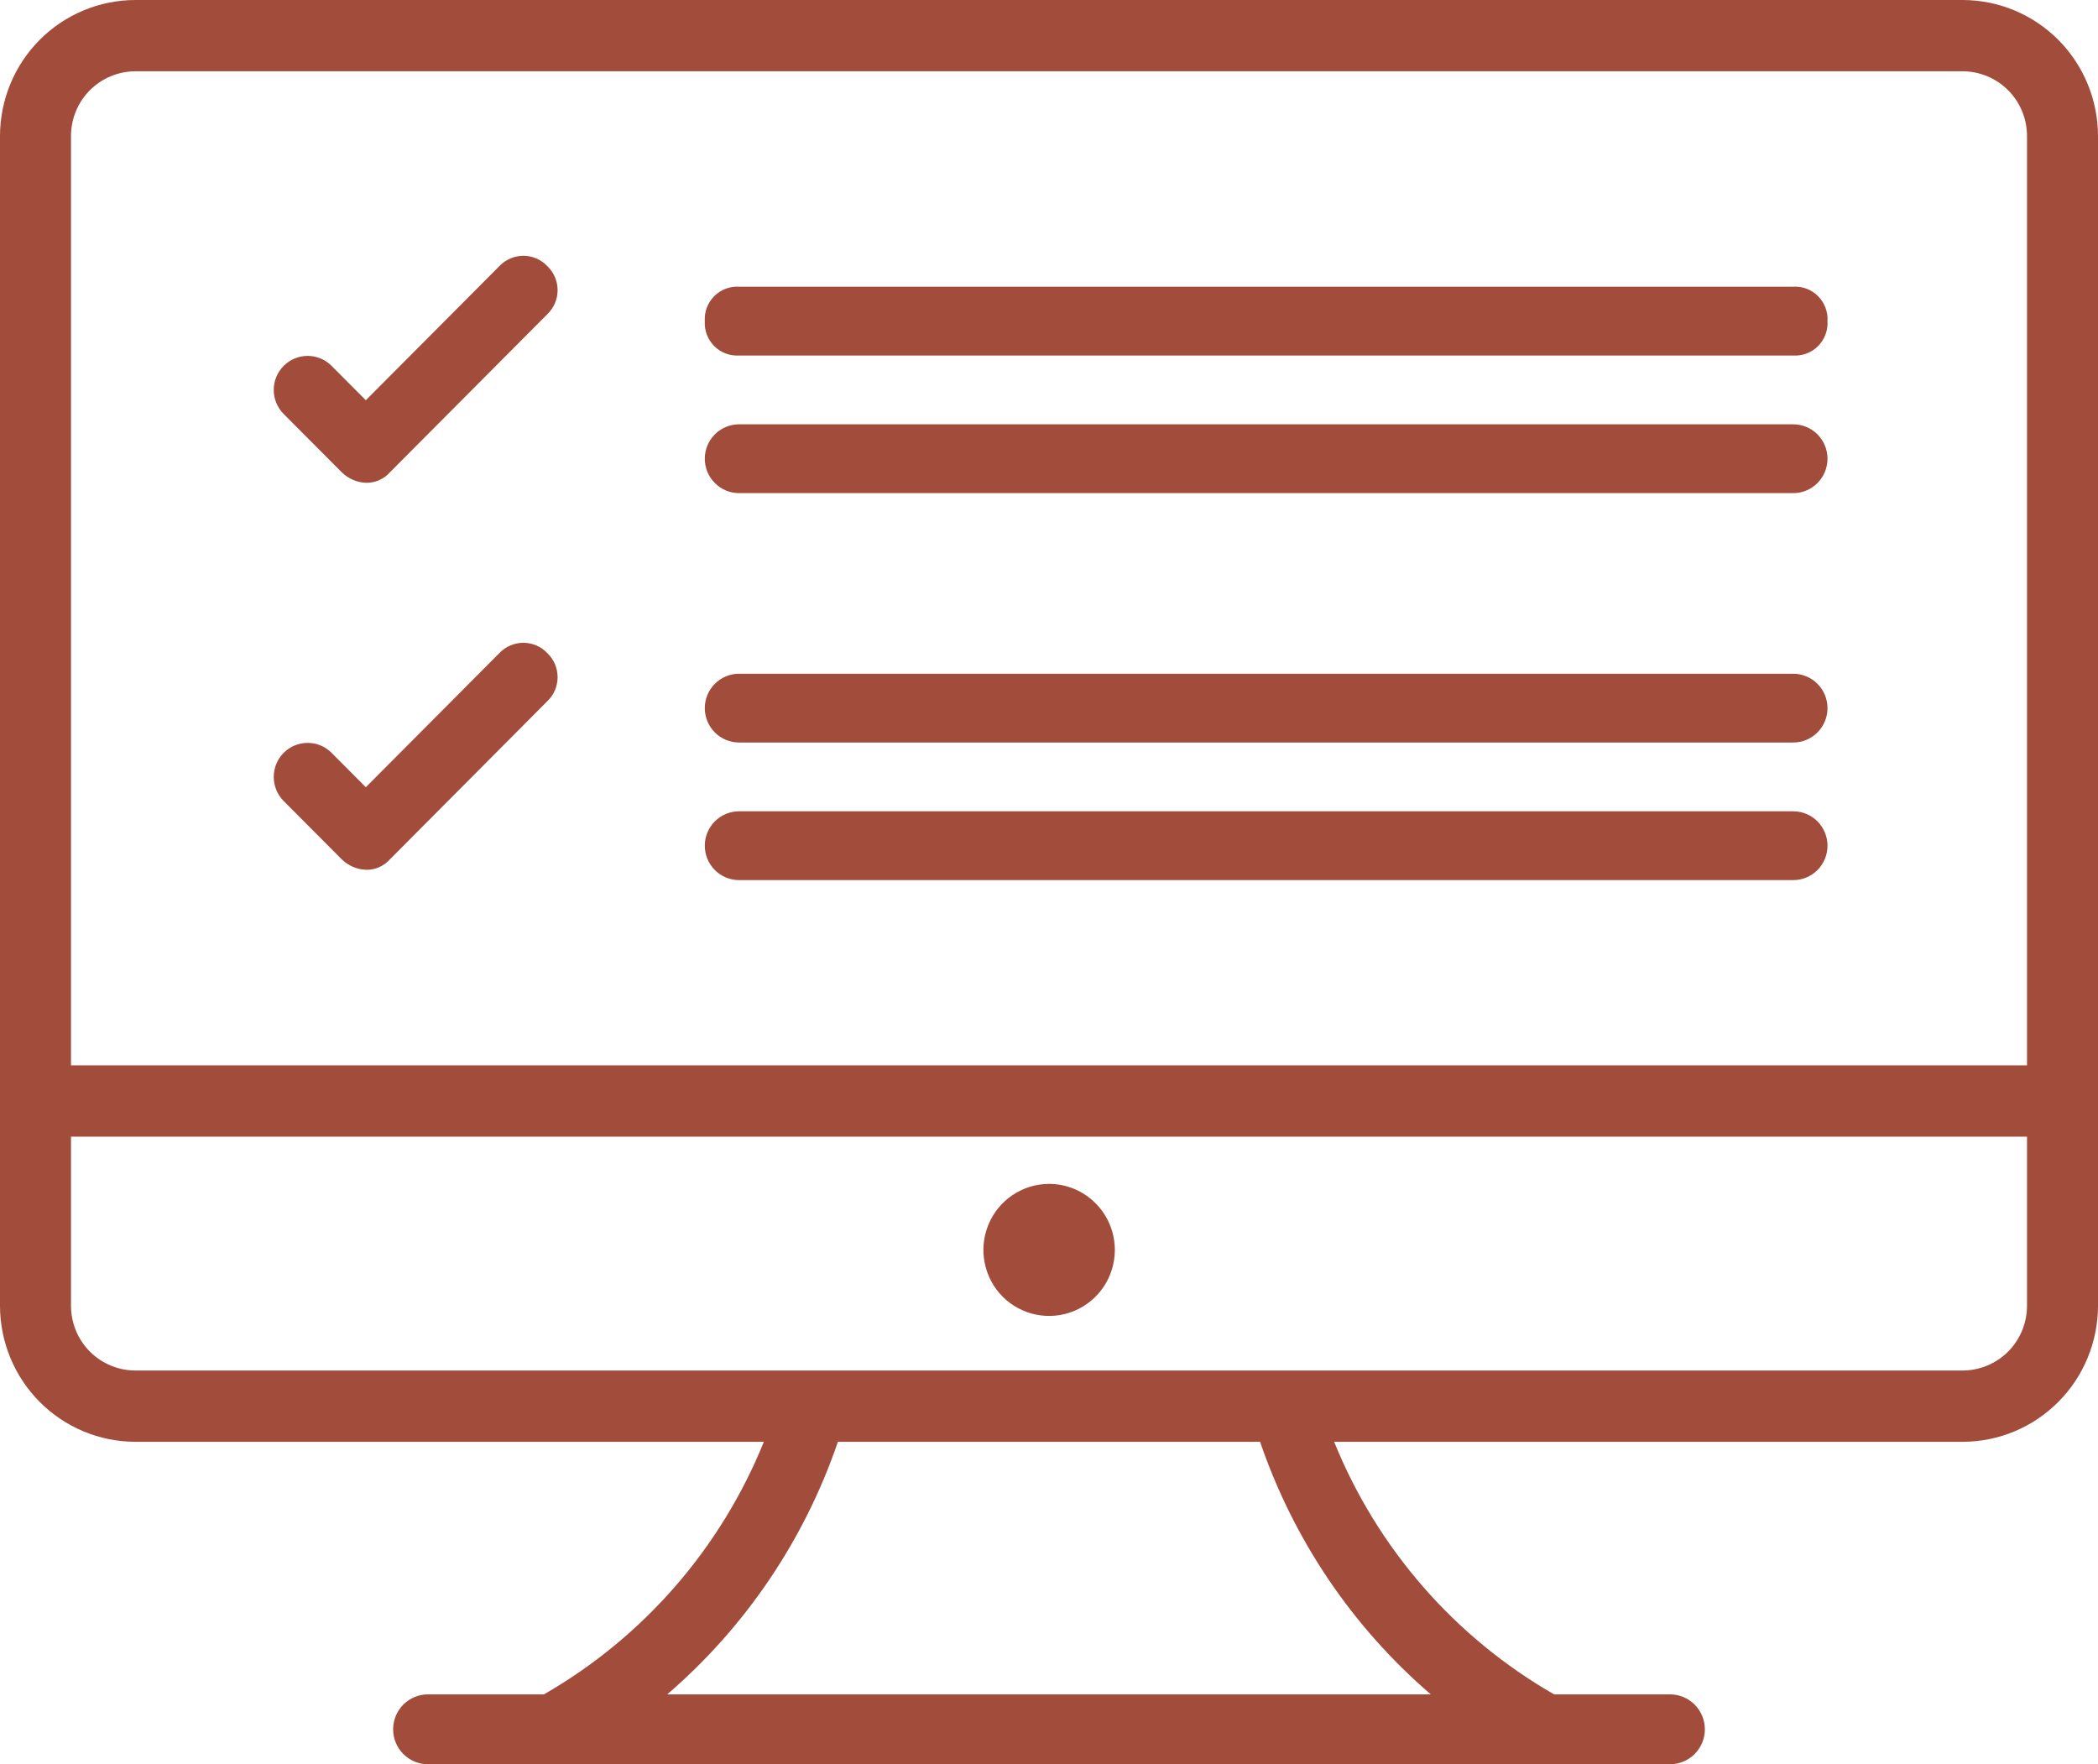 <svg width="44" height="37" viewBox="0 0 44 37" fill="none" xmlns="http://www.w3.org/2000/svg">
<path d="M41.161 0H2.839C2.086 0.001 1.364 0.302 0.832 0.836C0.3 1.371 0.001 2.096 0 2.852L0 27.386C0.001 28.142 0.3 28.867 0.832 29.401C1.364 29.936 2.086 30.237 2.839 30.238H16.02C15.116 32.473 13.492 34.338 11.407 35.535H8.974C8.78 35.535 8.595 35.613 8.458 35.75C8.321 35.887 8.245 36.074 8.245 36.268C8.245 36.462 8.321 36.648 8.458 36.785C8.595 36.923 8.78 37 8.974 37H35.026C35.219 37 35.405 36.923 35.541 36.785C35.678 36.648 35.755 36.462 35.755 36.268C35.755 36.074 35.678 35.887 35.541 35.75C35.405 35.613 35.219 35.535 35.026 35.535H32.593C30.508 34.338 28.884 32.473 27.98 30.238H41.161C41.914 30.237 42.636 29.936 43.168 29.401C43.7 28.867 43.999 28.142 44 27.386V2.852C43.999 2.096 43.7 1.371 43.168 0.836C42.636 0.302 41.914 0.001 41.161 0V0ZM30.007 35.535H13.993C15.635 34.122 16.871 32.293 17.573 30.238H26.427C27.128 32.293 28.364 34.122 30.007 35.535ZM42.511 27.386C42.511 27.745 42.369 28.09 42.116 28.345C41.863 28.599 41.519 28.742 41.161 28.743H2.839C2.481 28.742 2.137 28.599 1.884 28.345C1.631 28.09 1.489 27.745 1.489 27.386V23.839H42.511V27.386ZM42.511 22.343H1.489V2.852C1.489 2.492 1.631 2.148 1.884 1.893C2.137 1.639 2.481 1.496 2.839 1.495H41.161C41.519 1.496 41.863 1.639 42.116 1.893C42.369 2.148 42.511 2.492 42.511 2.852V22.343Z" fill="#A24C3B"/>
<path d="M22.002 24.829C21.729 24.829 21.463 24.911 21.236 25.063C21.009 25.215 20.833 25.432 20.729 25.685C20.625 25.938 20.597 26.216 20.651 26.485C20.704 26.753 20.835 27 21.028 27.194C21.221 27.387 21.467 27.519 21.734 27.572C22.002 27.625 22.279 27.598 22.53 27.493C22.782 27.388 22.997 27.21 23.149 26.983C23.3 26.755 23.381 26.487 23.381 26.213C23.38 25.846 23.235 25.494 22.976 25.235C22.718 24.975 22.367 24.829 22.002 24.829Z" fill="#A24C3B"/>
<path d="M11.478 5.581C11.414 5.512 11.336 5.458 11.249 5.421C11.163 5.384 11.07 5.364 10.976 5.364C10.882 5.364 10.789 5.384 10.703 5.421C10.616 5.458 10.538 5.512 10.473 5.581L7.672 8.394L6.954 7.673C6.821 7.539 6.64 7.464 6.452 7.464C6.263 7.464 6.083 7.539 5.949 7.673C5.816 7.807 5.741 7.988 5.741 8.178C5.741 8.367 5.816 8.548 5.949 8.682L7.17 9.908C7.306 10.04 7.484 10.117 7.672 10.125C7.767 10.128 7.861 10.11 7.947 10.072C8.034 10.035 8.112 9.979 8.175 9.908L11.478 6.59C11.546 6.525 11.601 6.447 11.638 6.36C11.675 6.273 11.694 6.18 11.694 6.085C11.694 5.991 11.675 5.897 11.638 5.811C11.601 5.724 11.546 5.646 11.478 5.581Z" fill="#A24C3B"/>
<path d="M15.5 7.456H37.609C37.705 7.462 37.801 7.447 37.891 7.413C37.98 7.379 38.062 7.326 38.13 7.258C38.197 7.189 38.25 7.107 38.284 7.017C38.318 6.927 38.333 6.831 38.327 6.735C38.333 6.638 38.318 6.542 38.284 6.452C38.25 6.362 38.197 6.28 38.13 6.212C38.062 6.143 37.98 6.09 37.891 6.056C37.801 6.022 37.705 6.007 37.609 6.013H15.5C15.404 6.007 15.308 6.022 15.218 6.056C15.128 6.09 15.047 6.143 14.979 6.211C14.911 6.28 14.858 6.362 14.824 6.452C14.79 6.542 14.776 6.638 14.781 6.735C14.776 6.831 14.79 6.927 14.824 7.017C14.858 7.108 14.911 7.189 14.979 7.258C15.047 7.326 15.128 7.379 15.218 7.413C15.308 7.447 15.404 7.462 15.5 7.456Z" fill="#A24C3B"/>
<path d="M37.609 8.899H15.499C15.309 8.899 15.126 8.975 14.992 9.11C14.857 9.245 14.781 9.429 14.781 9.62C14.781 9.812 14.857 9.995 14.992 10.13C15.126 10.266 15.309 10.342 15.499 10.342H37.609C37.799 10.342 37.982 10.266 38.117 10.13C38.251 9.995 38.327 9.812 38.327 9.62C38.327 9.429 38.251 9.245 38.117 9.11C37.982 8.975 37.799 8.899 37.609 8.899Z" fill="#A24C3B"/>
<path d="M11.478 13.697C11.414 13.629 11.336 13.574 11.249 13.537C11.163 13.5 11.07 13.481 10.976 13.481C10.882 13.481 10.789 13.5 10.703 13.537C10.616 13.574 10.538 13.629 10.473 13.697L7.672 16.51L6.954 15.789C6.821 15.655 6.64 15.58 6.452 15.58C6.263 15.58 6.083 15.655 5.949 15.789C5.816 15.923 5.741 16.104 5.741 16.294C5.741 16.483 5.816 16.665 5.949 16.799L7.17 18.025C7.306 18.156 7.484 18.233 7.672 18.241C7.767 18.244 7.861 18.226 7.947 18.189C8.034 18.151 8.112 18.095 8.175 18.025L11.478 14.706C11.546 14.641 11.601 14.563 11.638 14.476C11.675 14.389 11.694 14.296 11.694 14.202C11.694 14.107 11.675 14.014 11.638 13.927C11.601 13.84 11.546 13.762 11.478 13.697Z" fill="#A24C3B"/>
<path d="M15.499 15.572H37.609C37.799 15.572 37.982 15.496 38.116 15.361C38.251 15.226 38.327 15.042 38.327 14.851C38.327 14.66 38.251 14.476 38.116 14.341C37.982 14.206 37.799 14.13 37.609 14.13H15.499C15.309 14.13 15.126 14.206 14.992 14.341C14.857 14.476 14.781 14.66 14.781 14.851C14.781 15.042 14.857 15.226 14.992 15.361C15.126 15.496 15.309 15.572 15.499 15.572Z" fill="#A24C3B"/>
<path d="M37.609 17.015H15.499C15.309 17.015 15.126 17.091 14.992 17.226C14.857 17.362 14.781 17.545 14.781 17.736C14.781 17.928 14.857 18.111 14.992 18.247C15.126 18.382 15.309 18.458 15.499 18.458H37.609C37.799 18.458 37.982 18.382 38.117 18.247C38.251 18.111 38.327 17.928 38.327 17.736C38.327 17.545 38.251 17.362 38.117 17.226C37.982 17.091 37.799 17.015 37.609 17.015Z" fill="#A24C3B"/>
</svg>
